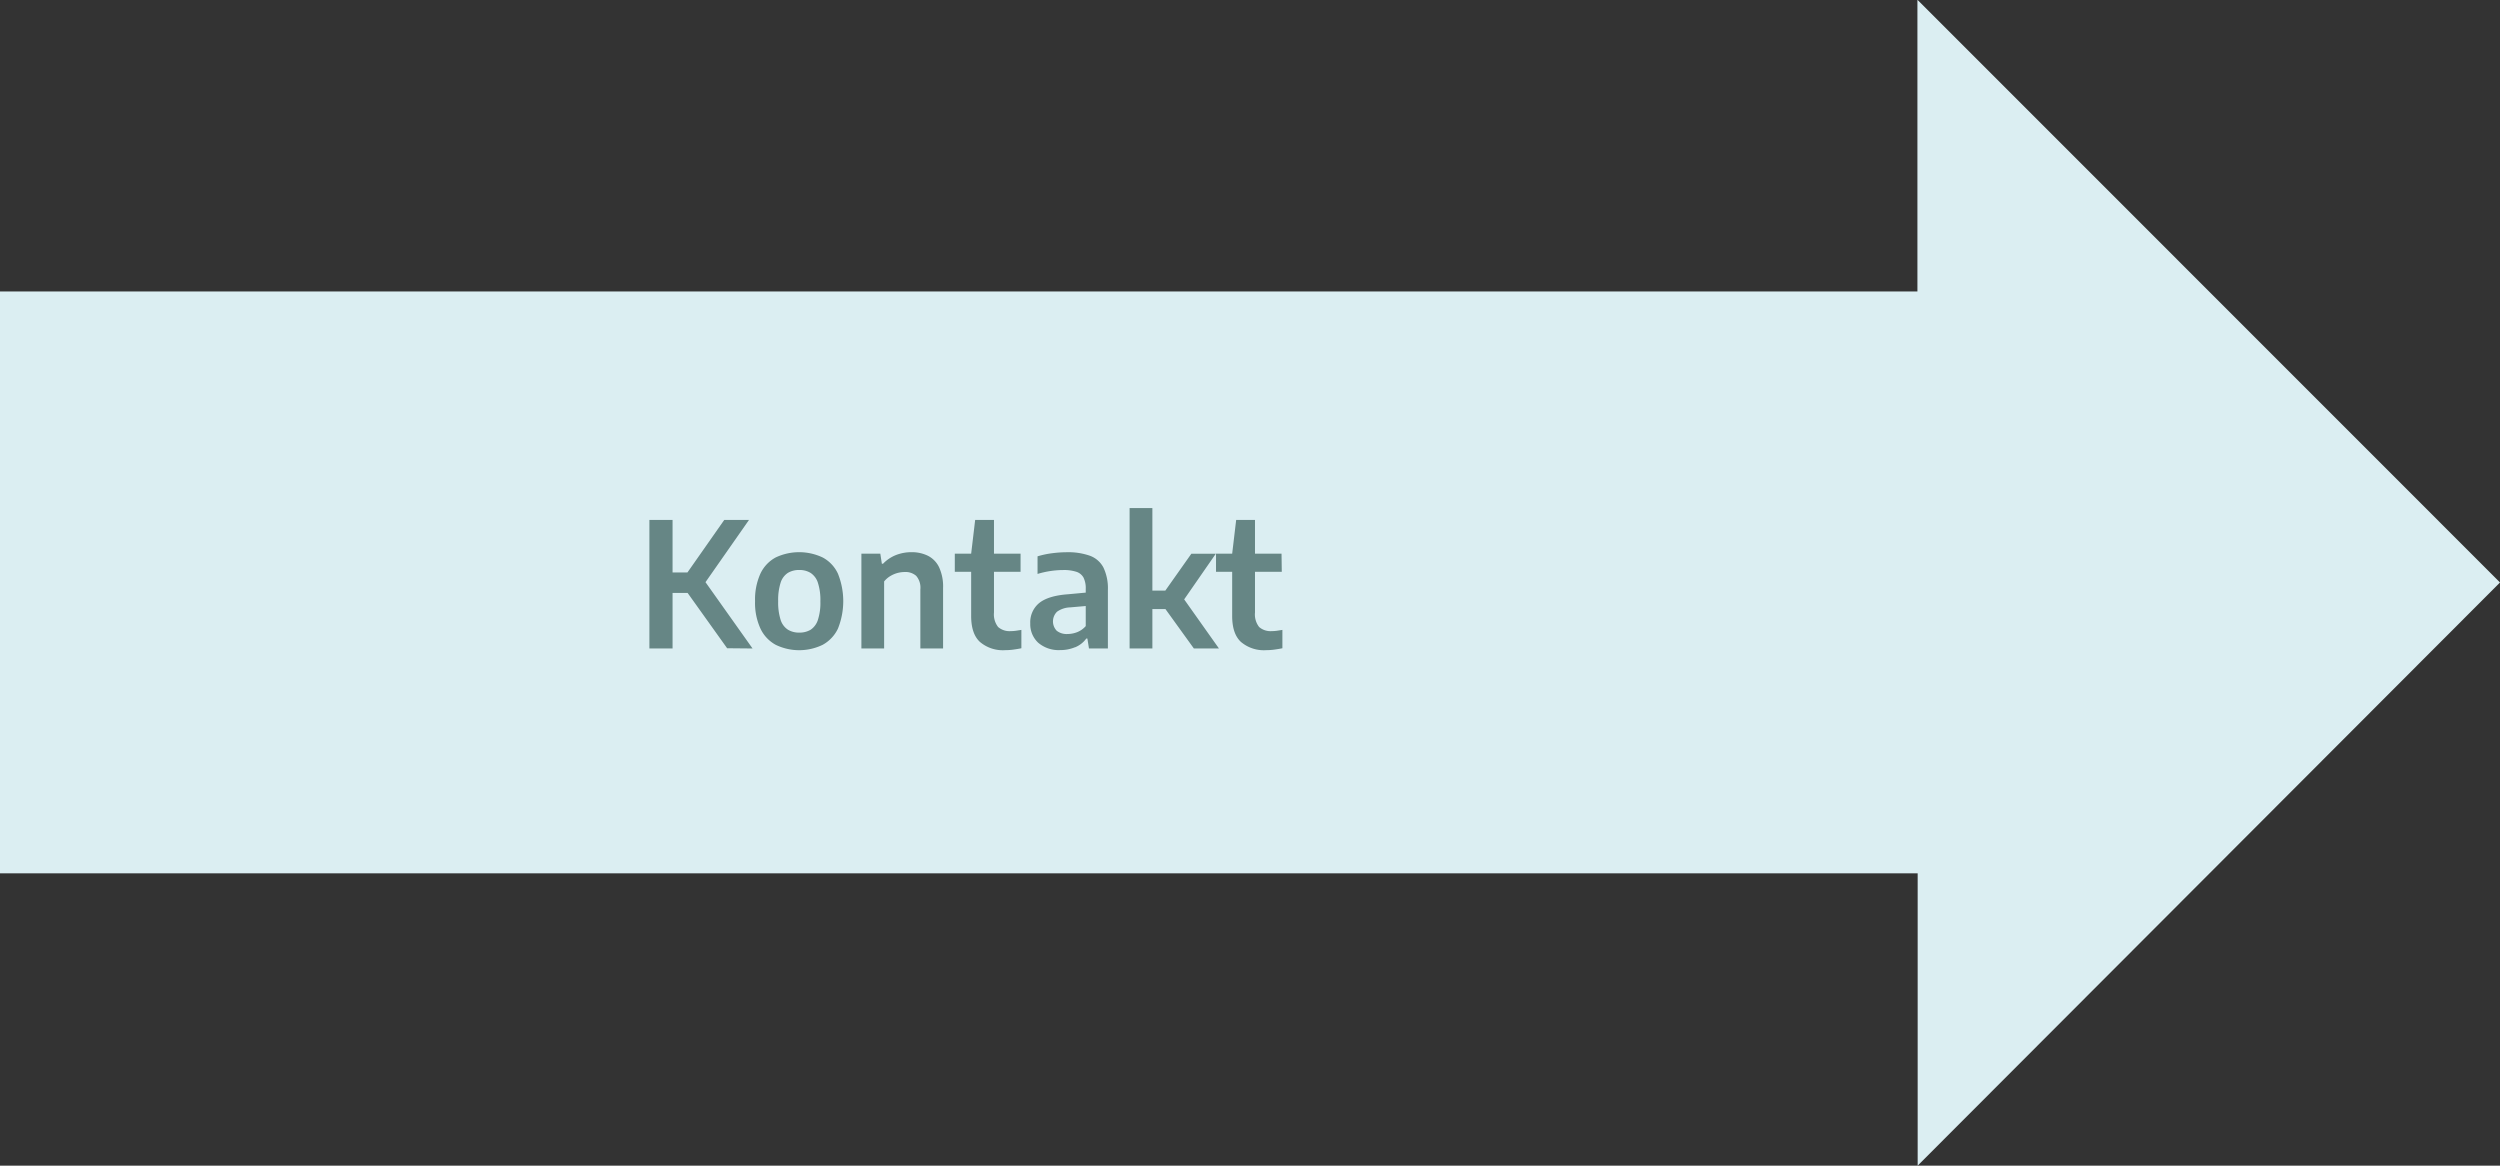 <?xml version="1.0" encoding="UTF-8"?>
<svg xmlns="http://www.w3.org/2000/svg" xmlns:xlink="http://www.w3.org/1999/xlink" id="Ebene_1" data-name="Ebene 1" viewBox="0 0 518.17 241.6">
  <rect x="0" y="0" width="518.17" height="241.6" fill="#333333" stroke="none"/>
  <defs>
    <style>.cls-1{fill:none;}.cls-2{fill:#dbeef2;}.cls-3{clip-path:url(#clip-path);}.cls-4{fill:#668685;}</style>
    <clipPath id="clip-path" transform="translate(0.04 -0.04)">
      <rect class="cls-1" x="-0.04" y="0.04" width="518.17" height="241.6"></rect>
    </clipPath>
  </defs>
  <g id="Kontakt">
    <polygon class="cls-2" points="397.47 0 397.42 0.03 397.42 60.41 0 60.41 0 181.02 397.47 181.02 397.47 241.6 518.17 120.73 397.47 0"></polygon>
    <g class="cls-3">
      <path class="cls-4" d="M265.58,114.8H252v3.76h13.63Zm-1.48,19.88c.6-.08,1.15-.17,1.66-.28v-3.8l-1.17.18a7.23,7.23,0,0,1-1,.07,3.61,3.61,0,0,1-2.65-.85,4.22,4.22,0,0,1-.86-3V107.8h-3.9l-.83,7v12.92c0,2.46.61,4.26,1.83,5.38a7.33,7.33,0,0,0,5.19,1.7,13.35,13.35,0,0,0,1.76-.12m-25.32-29.33h-4.72v29.09h4.72Zm3.07,17.1h-3.51v3.83h3.51Zm10.73,12-7.65-10.8v1.26l7-10.1h-5.07l-6.75,9.56,7.27,10.08Zm-29.81-.25a5.34,5.34,0,0,0,2.31-1.81h.23l.33,2.06h3.92v-12.1a10,10,0,0,0-.92-4.67,5.16,5.16,0,0,0-2.8-2.45,13.46,13.46,0,0,0-4.78-.73,24,24,0,0,0-3.08.21,18.12,18.12,0,0,0-3,.64V119a18.36,18.36,0,0,1,2.78-.62,18.66,18.66,0,0,1,2.53-.19,8.44,8.44,0,0,1,2.69.35,2.61,2.61,0,0,1,1.52,1.2,5,5,0,0,1,.47,2.35v7.72a4.65,4.65,0,0,1-1.79,1.26,5.55,5.55,0,0,1-2,.38,3.3,3.3,0,0,1-2.23-.68,2.81,2.81,0,0,1,.07-3.94,4.94,4.94,0,0,1,2.72-.9l4.59-.4-.5-2.74-4.52.42q-4.12.3-6,1.83a5.16,5.16,0,0,0-1.84,4.22,5.24,5.24,0,0,0,1.65,4,6.53,6.53,0,0,0,4.57,1.52,7.84,7.84,0,0,0,3.06-.59M211.49,114.8H197.86v3.76h13.63ZM210,134.68c.6-.08,1.15-.17,1.66-.28v-3.8l-1.17.18a7.23,7.23,0,0,1-1,.07,3.61,3.61,0,0,1-2.65-.85,4.22,4.22,0,0,1-.86-3V107.8h-3.9l-.83,7v12.92c0,2.46.61,4.26,1.83,5.38a7.33,7.33,0,0,0,5.19,1.7,13.35,13.35,0,0,0,1.76-.12m-26.82-.24V120.56a4.85,4.85,0,0,1,1.28-1.12,5.88,5.88,0,0,1,1.49-.64,6.2,6.2,0,0,1,1.5-.2,3.34,3.34,0,0,1,2.37.79,3.72,3.72,0,0,1,.87,2.82v12.23h4.71v-12.5a9.51,9.51,0,0,0-.83-4.33,5.15,5.15,0,0,0-2.32-2.38,7.53,7.53,0,0,0-3.38-.74,8.82,8.82,0,0,0-3.28.61,7.68,7.68,0,0,0-2.64,1.79h-.24l-.32-2.09h-3.92v19.64Zm-19.93-3.88a3.79,3.79,0,0,1-1.51-2,12,12,0,0,1-.52-3.92,11.8,11.8,0,0,1,.52-3.87,3.76,3.76,0,0,1,1.51-2,4.48,4.48,0,0,1,2.35-.59,4.39,4.39,0,0,1,2.33.6,3.82,3.82,0,0,1,1.51,2,11.64,11.64,0,0,1,.53,3.91,11.49,11.49,0,0,1-.53,3.88,3.86,3.86,0,0,1-1.5,2,4.47,4.47,0,0,1-2.34.59,4.39,4.39,0,0,1-2.35-.6m7.19,3.13a7.49,7.49,0,0,0,3.17-3.36,15.27,15.27,0,0,0,0-11.38,7.25,7.25,0,0,0-3.14-3.35,11.37,11.37,0,0,0-9.8,0,7.38,7.38,0,0,0-3.14,3.36,13,13,0,0,0-1.1,5.7,12.7,12.7,0,0,0,1.13,5.69,7.42,7.42,0,0,0,3.17,3.35,11.17,11.17,0,0,0,9.69,0m-27.52-15h-4.25v4.24h4.25Zm-3.57-10.89h-4.8v26.64h4.8Zm16.58,26.64-10.17-14.33-.07,1.28,9.5-13.59h-5.13l-9.11,13,9.71,13.59Z" transform="translate(0.04 -0.04)"></path>
    </g>
  </g>
</svg>
